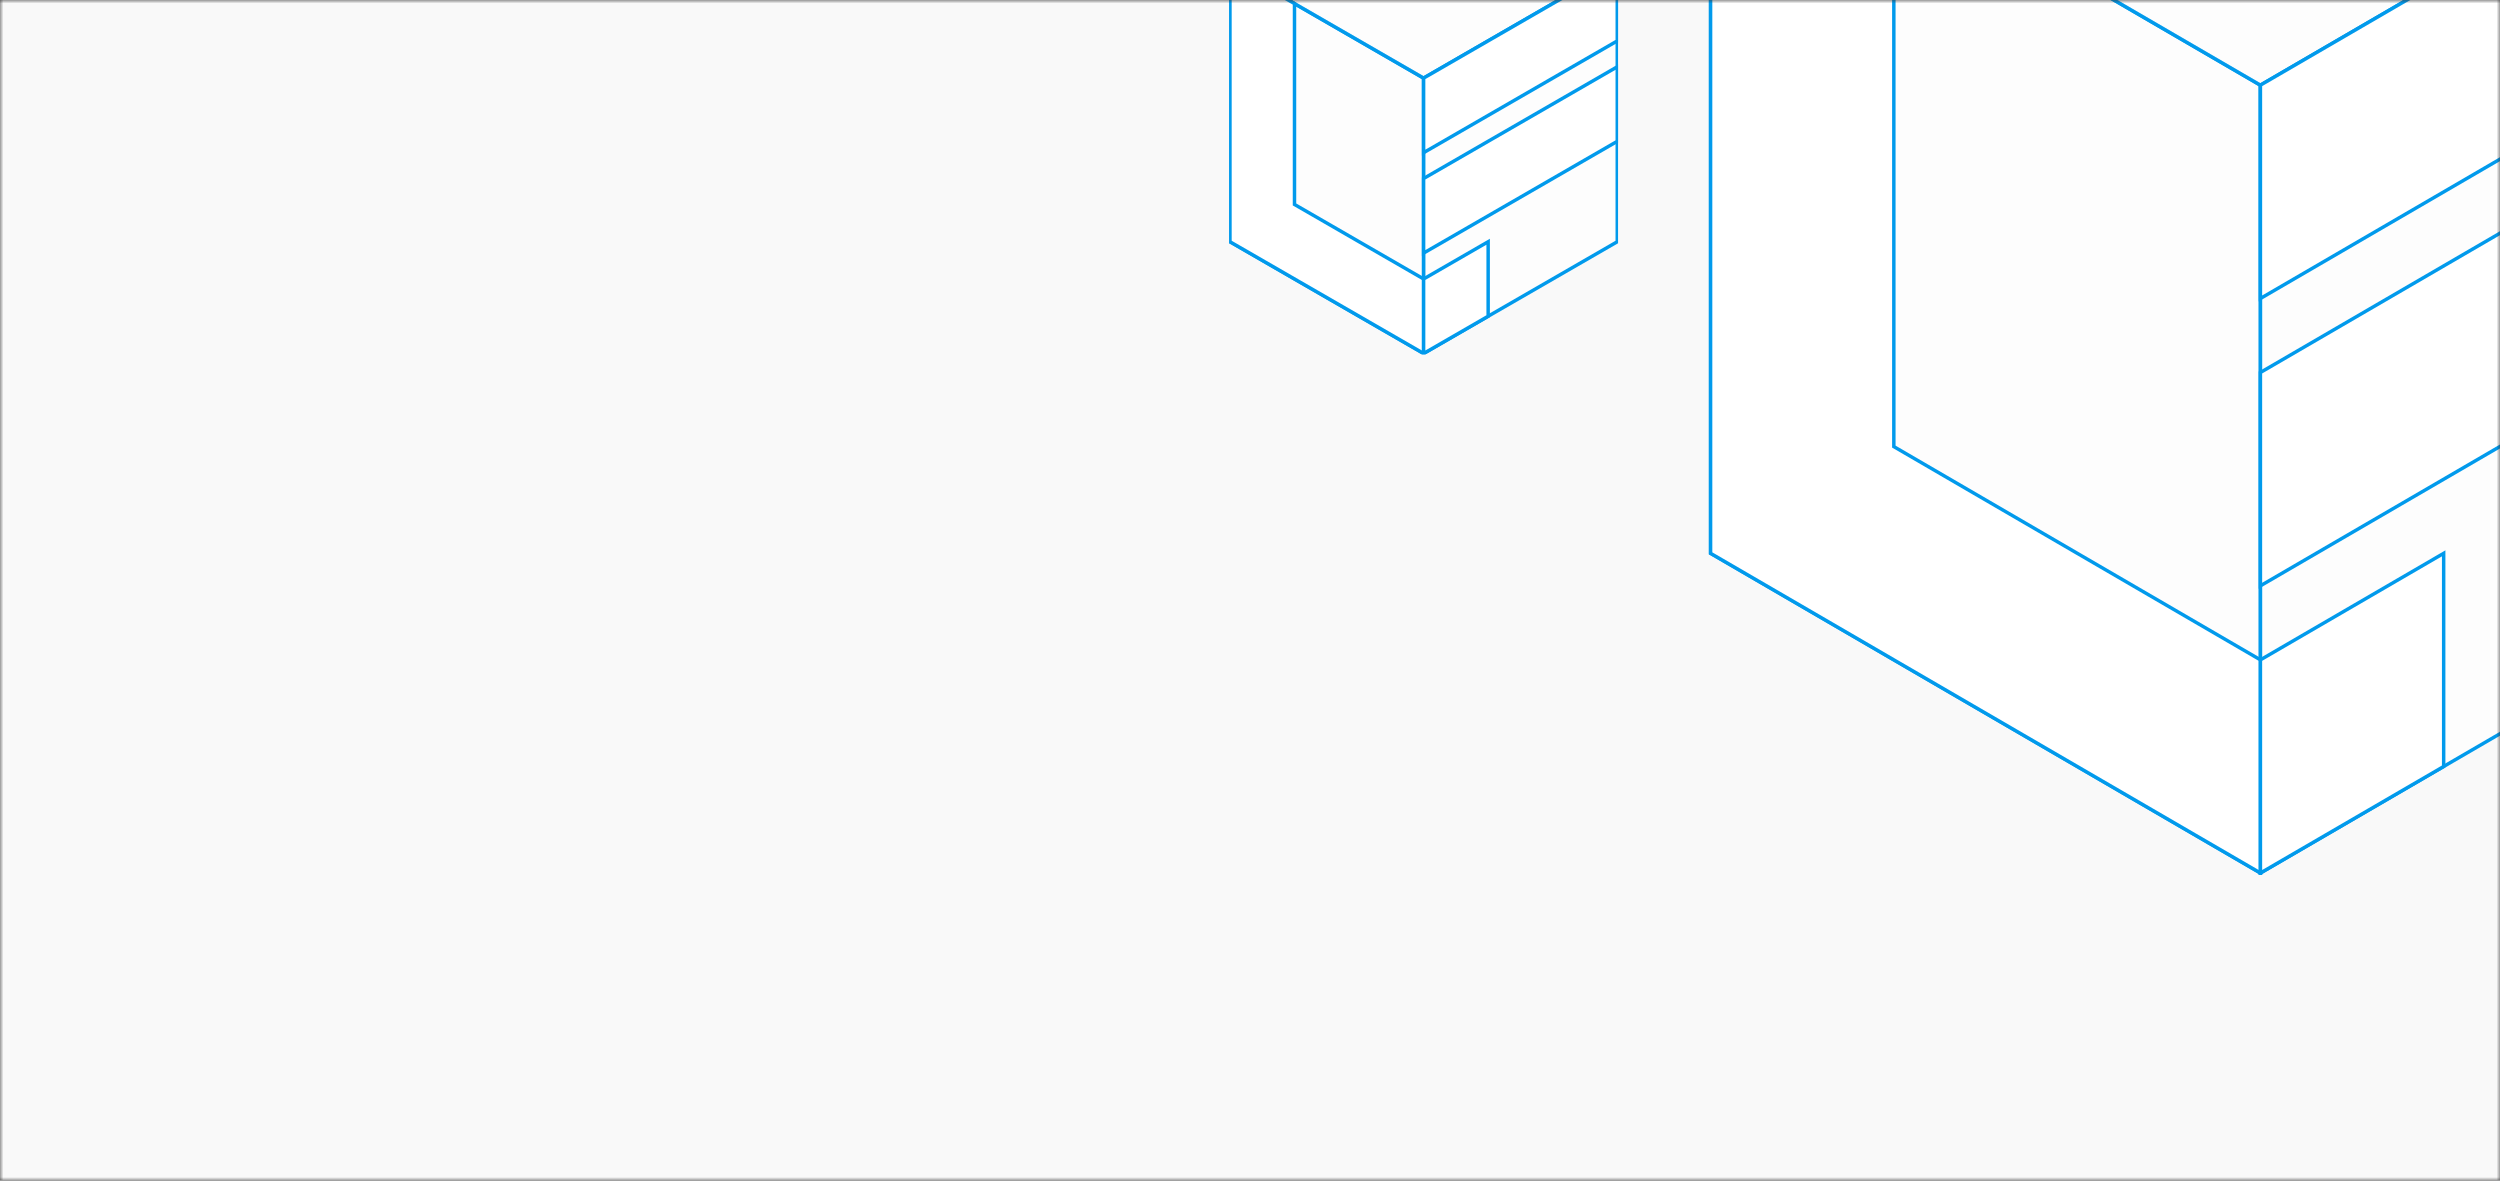 <svg width="360" height="170" viewBox="0 0 360 170" fill="none" xmlns="http://www.w3.org/2000/svg">
<rect x="0" y="0" width="360" height="170" fill="#333333" stroke="none"/>
<mask id="mask0_1893_27056" style="mask-type:alpha" maskUnits="userSpaceOnUse" x="0" y="0" width="360" height="170">
<rect width="360" height="170" fill="#F9F9F9"/>
</mask>
<g mask="url(#mask0_1893_27056)">
<rect width="360" height="170" fill="#F9F9F9"/>
<g clip-path="url(#clip0_1893_27056)">
<path d="M246.324 -33.772V79.679L325.501 125.713V12.262L246.324 -33.772Z" fill="white" fill-opacity="0.6" stroke="#019AEC" stroke-width="0.5" stroke-miterlimit="10" stroke-linecap="square"/>
<path d="M404.677 -33.772L325.5 12.262V125.713L404.677 79.679V-33.772Z" fill="white" fill-opacity="0.6" stroke="#019AEC" stroke-width="0.5" stroke-miterlimit="10" stroke-linecap="square"/>
<path d="M325.501 -79.818L246.324 -33.772L325.501 12.275V12.262L404.678 -33.772L325.501 -79.818Z" fill="white" fill-opacity="0.6" stroke="#019AEC" stroke-width="0.5" stroke-miterlimit="10" stroke-linecap="square"/>
<path d="M246.324 -33.772L272.712 -18.431V64.313L325.501 95.019V125.713L246.324 79.679V-33.772Z" fill="white" stroke="#019AEC" stroke-width="0.5"/>
<path d="M404.677 -33.772V-3.065L325.5 42.982V12.262L404.677 -33.772Z" fill="white" stroke="#019AEC" stroke-width="0.5"/>
<path d="M404.677 7.602V38.308L325.5 84.355V53.636L404.677 7.602Z" fill="white" stroke="#019AEC" stroke-width="0.5"/>
<path d="M351.888 79.68L325.5 95.02V125.714L351.888 110.373V79.68Z" fill="white" stroke="#019AEC" stroke-width="0.5"/>
</g>
<g clip-path="url(#clip1_1893_27056)">
<path d="M177.113 -4.842V34.811L204.999 50.9V11.248L177.113 -4.842Z" fill="white" fill-opacity="0.6" stroke="#019AEC" stroke-width="0.5" stroke-miterlimit="10" stroke-linecap="square"/>
<path d="M232.886 -4.842L205 11.248V50.9L232.886 34.811V-4.842Z" fill="white" fill-opacity="0.6" stroke="#019AEC" stroke-width="0.5" stroke-miterlimit="10" stroke-linecap="square"/>
<path d="M204.999 -20.936L177.113 -4.841L204.999 11.253V11.248L232.886 -4.841L204.999 -20.936Z" fill="white" fill-opacity="0.6" stroke="#019AEC" stroke-width="0.5" stroke-miterlimit="10" stroke-linecap="square"/>
<path d="M177.113 -4.842L186.407 0.52V29.44L204.999 40.172V50.9L177.113 34.811V-4.842Z" fill="white" stroke="#019AEC" stroke-width="0.5"/>
<path d="M232.886 -4.842V5.891L205 21.985V11.248L232.886 -4.842Z" fill="white" stroke="#019AEC" stroke-width="0.5"/>
<path d="M232.886 9.617V20.35L205 36.444V25.707L232.886 9.617Z" fill="white" stroke="#019AEC" stroke-width="0.5"/>
<path d="M214.294 34.81L205 40.172V50.9L214.294 45.538V34.81Z" fill="white" stroke="#019AEC" stroke-width="0.5"/>
</g>
</g>
<defs>
<clipPath id="clip0_1893_27056">
<rect width="159" height="206" fill="white" transform="translate(246 -80)"/>
</clipPath>
<clipPath id="clip1_1893_27056">
<rect width="56" height="72" fill="white" transform="translate(177 -21)"/>
</clipPath>
</defs>
</svg>
